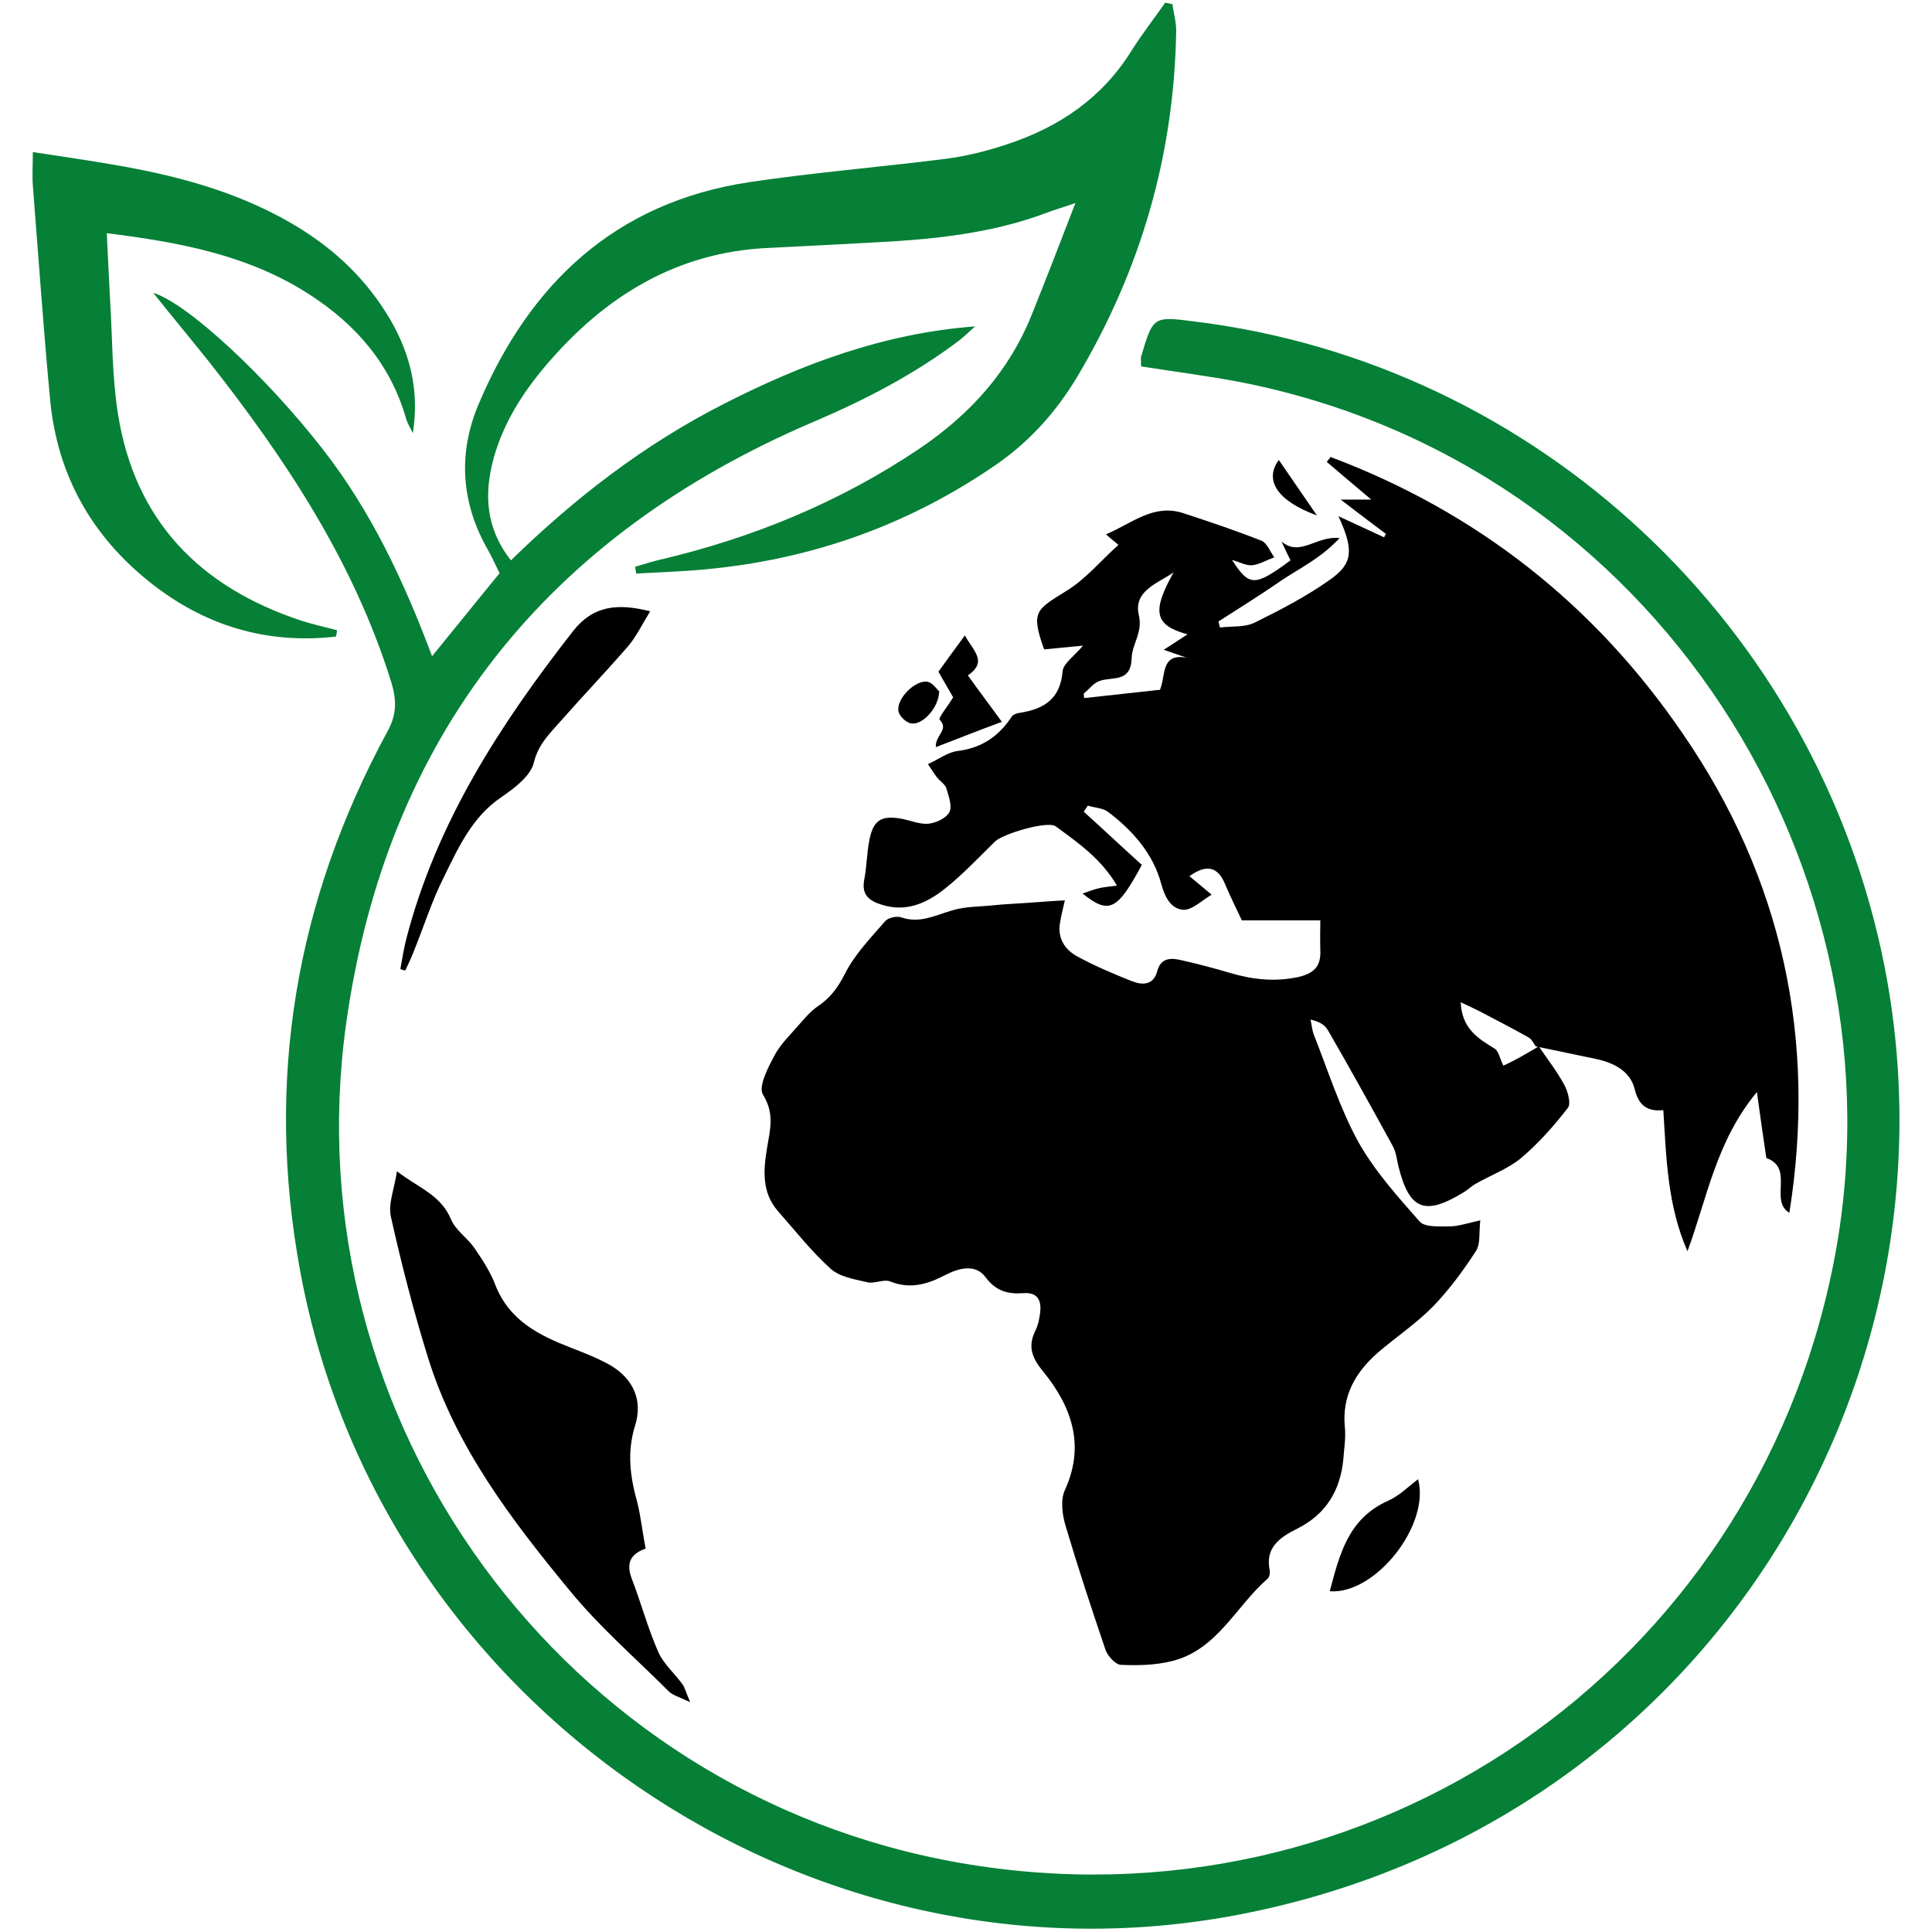 <?xml version="1.0" encoding="utf-8"?>
<!-- Generator: Adobe Illustrator 27.8.1, SVG Export Plug-In . SVG Version: 6.00 Build 0)  -->
<svg version="1.1" id="Capa_1" xmlns="http://www.w3.org/2000/svg" xmlns:xlink="http://www.w3.org/1999/xlink" x="0px" y="0px"
	 viewBox="0 0 512 512" style="enable-background:new 0 0 512 512;" xml:space="preserve">
<style type="text/css">
	.st0{fill:#058036;}
</style>
<path d="M407.8,277.3c2.3,3.4,4.8,6.6,6.7,10.1c1,1.8,1.9,5.1,1,6.2c-3.7,4.8-7.8,9.4-12.4,13.3c-3.5,2.9-8,4.5-12,6.8
	c-1.1,0.6-2.1,1.6-3.1,2.2c-10.4,6.4-14.5,4.8-17.4-6.8c-0.4-1.7-0.6-3.6-1.4-5.2c-5.7-10.4-11.4-20.7-17.3-30.9
	c-0.8-1.4-2.3-2.3-4.6-2.8c0.3,1.3,0.4,2.6,0.8,3.8c3.8,9.6,6.9,19.5,11.8,28.5c4.3,7.7,10.4,14.5,16.3,21.2c1.4,1.6,5.3,1.3,8,1.3
	c2.2,0,4.5-0.8,8.1-1.6c-0.4,3.3,0.1,6.3-1.2,8.2c-3.3,5.1-7,10.1-11.2,14.5c-4.5,4.6-9.9,8.2-14.8,12.4c-5.9,5.2-9.5,11.4-8.7,19.7
	c0.3,2.8-0.2,5.6-0.4,8.5c-0.8,8.3-4.6,14.6-12.2,18.4c-4.6,2.3-8.6,5-7.3,11.1c0.1,0.7-0.1,1.8-0.6,2.2
	c-8.4,7.3-13.3,18.8-25.3,21.8c-4.4,1.1-9,1.2-13.6,1c-1.4-0.1-3.4-2.3-4-3.9c-3.7-10.9-7.3-21.8-10.6-32.9c-0.9-3-1.4-6.9-0.2-9.5
	c5.5-12,1.7-22.3-5.8-31.5c-3.1-3.8-4-6.7-2-10.8c0.7-1.4,1-2.9,1.2-4.4c0.5-3.3-0.4-5.8-4.4-5.5c-4.1,0.3-7.2-0.5-10-4.2
	c-2.8-3.8-7.4-2.3-10.7-0.6c-4.8,2.5-9.3,3.8-14.6,1.7c-1.7-0.7-4.2,0.7-6.1,0.2c-3.4-0.8-7.3-1.4-9.7-3.6
	c-5.1-4.6-9.4-10.1-13.9-15.2c-4.4-5-3.9-11-2.9-16.9c0.8-4.8,2-9-1.1-14c-1.3-2.1,1.3-7.1,3-10.3c1.6-3.1,4.3-5.6,6.6-8.3
	c1.5-1.7,3-3.5,4.9-4.8c3.3-2.2,5.3-4.9,7.2-8.6c2.6-5.2,6.8-9.5,10.7-14c0.8-0.9,3-1.4,4.2-1c4.9,1.7,9-0.5,13.4-1.8
	c3.5-1.1,7.4-1,11.2-1.4c2.8-0.3,5.6-0.4,8.4-0.6c3.2-0.2,6.4-0.5,10.4-0.7c-0.6,2.7-1,4.1-1.2,5.5c-0.9,4.1,0.9,7.3,4.2,9.2
	c4.7,2.6,9.7,4.7,14.7,6.7c2.8,1.1,5.8,1.2,6.8-2.7c0.9-3.4,3.5-3.5,6.1-2.9c4.5,1,9,2.2,13.4,3.5c5.8,1.7,11.5,2.3,17.5,1.1
	c4.2-0.9,6.4-2.6,6.2-7.1c-0.1-2.8,0-5.5,0-8c-7.5,0-14.2,0-20.8,0c-1.6-3.4-3.1-6.4-4.4-9.5c-1.9-4.7-4.9-5.5-9.5-2.2
	c1.7,1.4,3.3,2.7,5.9,4.9c-2.7,1.6-5.3,4.2-7.6,4c-3.2-0.3-4.8-3.3-5.8-7c-2.1-7.8-7.5-14-14-18.9c-1.4-1.1-3.5-1.1-5.4-1.7
	c-0.4,0.5-0.7,1.1-1.1,1.6c5.2,4.7,10.3,9.5,15.4,14.1c-6.5,12.1-8.7,13.2-15.7,7.6c1.7-0.6,3-1.1,4.3-1.4c1.2-0.3,2.5-0.4,4.8-0.7
	c-4.2-7.2-10.4-11.4-16.2-15.7c-2.1-1.6-14.1,2-16.1,4c-4.4,4.3-8.6,8.8-13.4,12.6c-4.7,3.7-10.1,6.2-16.5,4.2
	c-3.3-1-5.5-2.5-4.8-6.5c0.7-3.5,0.7-7.2,1.4-10.7c1-5.1,3-6.5,8.1-5.7c2.5,0.4,5.1,1.6,7.5,1.4c2-0.2,4.7-1.4,5.6-3.1
	c0.8-1.6-0.2-4.2-0.8-6.3c-0.4-1.1-1.7-1.9-2.5-2.9s-1.4-2.1-2.4-3.5c2.9-1.3,5.3-3.2,8-3.5c6.4-0.8,10.9-4,14.3-9.2
	c0.4-0.5,1.3-0.8,2.1-0.9c6.4-1,10.7-3.7,11.3-11c0.2-2.1,3-3.9,5.4-6.8c-4,0.4-7.2,0.7-10.3,1c-3.6-10.1-2.1-10.5,5.9-15.5
	c5.1-3.1,9.1-8,13.8-12.2c-1.3-1.1-2.1-1.7-3.3-2.8c6.9-2.9,12.6-8.2,20.5-5.6c7,2.3,13.9,4.6,20.7,7.3c1.5,0.6,2.3,2.9,3.4,4.4
	c-2,0.7-3.9,1.9-5.9,2.1c-1.7,0.1-3.4-0.9-5.3-1.4c4.6,7.1,6,7.1,15.5,0.1c-0.8-1.6-1.6-3.3-2.4-5c5,4.2,9.2-1.6,15.4-0.9
	c-5.3,5.7-11.1,8.2-16.1,11.7c-5.2,3.6-10.6,6.9-16,10.4c0.1,0.5,0.3,1.1,0.4,1.6c3.1-0.4,6.6,0,9.2-1.3c6.9-3.4,13.8-7,20-11.4
	c6.1-4.3,6.3-7.9,2.2-16.8c4.8,2.2,8.4,3.9,12.1,5.6c0.1-0.3,0.3-0.6,0.5-0.9c-3.6-2.7-7.2-5.4-12-9.1c3.2,0,4.9,0,8.1,0
	c-4.6-3.9-8.2-6.9-11.8-10c0.3-0.4,0.7-0.8,1-1.3c38.8,14.6,70,39.1,93.4,73.4c26.4,38.4,35.5,81,28.2,126.9
	c-5.4-3.2,1.4-11.9-6.1-14.5c-0.8-5.4-1.6-10.8-2.5-17.5c-10.8,13-13.2,28.1-18.4,42.2c-5.3-12.1-5.6-24.5-6.4-37.4
	c-4,0.4-6.5-1-7.6-5.6c-1.2-4.8-5.6-7-10.4-8c-5.3-1.1-10.5-2.2-15.8-3.3c-0.6-0.8-1-1.8-1.8-2.3c-4.4-2.5-8.9-4.8-13.3-7.1
	c-1.4-0.7-2.9-1.4-4.8-2.3c0.3,7,4.6,9.6,9,12.3c1,0.6,1.3,2.4,2.3,4.5C401.6,281,404.7,279.1,407.8,277.3z M311,151.7
	c-4.2,2.9-10.7,4.9-9.2,11.3c1.1,4.6-1.8,7.7-1.9,11.4c-0.2,6.7-5.2,4.8-8.6,6.1c-1.6,0.6-2.7,2.2-4.1,3.3c0,0.4,0.1,0.8,0.1,1.2
	c6.7-0.7,13.4-1.5,20.1-2.2c1.6-3.7,0.1-9.8,7.1-8.5c-1.7-0.6-3.3-1.1-6.1-2.1c2.8-1.8,4.5-2.9,6.3-4.1
	C305.9,165.7,305.2,162.1,311,151.7z"/>
<path class="st0" d="M302.4,97.1c0-1.6-0.1-2.1,0-2.6c3.2-10.7,3.2-10.7,14.2-9.3c91,11.2,165,80.8,182.8,170.8
	c21.9,111.5-48.3,227.8-171.1,251.4c-114.5,22-227.5-55.8-248.7-170.3c-9.4-50.6-1.3-98.3,23.1-143.3c2.5-4.5,2.4-8.3,1-13
	c-9.9-31.8-27.9-59-48.2-84.8c-4.8-6-9.7-11.9-14.9-18.4c9.2,2.8,30.3,22.6,44.9,41.4c12.8,16.4,21.5,34.9,29,54.9
	c6.3-7.7,11.9-14.7,17.9-22c-1-2-1.9-4-3-6c-7.2-12.5-8.1-25.6-2.6-38.7c13.5-32,36.2-53.5,71.6-58.9c17.3-2.6,34.8-4,52.1-6.2
	c5.6-0.7,11.1-2.1,16.5-3.9c13.6-4.5,24.9-12.1,32.7-24.5c2.8-4.5,6.1-8.7,9.1-13c0.6,0.1,1.3,0.3,1.9,0.4c0.3,2.3,1,4.6,1,7
	c-0.5,32.9-9.4,63.5-26.2,91.7c-5.6,9.4-12.8,17.4-21.9,23.6c-22.3,15.3-47,24.3-73.9,27.2c-7,0.8-14.1,1-21.1,1.4
	c-0.1-0.6-0.2-1.2-0.3-1.8c2.1-0.6,4.2-1.3,6.3-1.8c24.8-5.8,48-15.3,69.2-29.6c13.4-9.1,23.7-20.5,29.7-35.6
	c3.7-9.2,7.3-18.5,11.5-29.4c-3.7,1.3-5.6,1.8-7.4,2.5c-12.9,4.9-26.4,6.7-40,7.6c-11.3,0.7-22.6,1.2-33.9,1.8
	c-24.5,1.1-43.5,12.9-59,31.1c-6.2,7.3-11.3,15.3-13.9,24.7c-2.5,9.3-2.2,18.3,4.6,27c16.9-16.5,35.3-30.7,56.3-41.4
	c20.9-10.7,42.7-18.8,66.7-20.6c-1.4,1.3-2.8,2.6-4.3,3.8c-11.8,8.9-24.7,15.6-38.3,21.4c-70.9,30.2-113.5,83.5-124.1,159.8
	C77.2,376.4,149,475.3,254.5,493.7c108.4,18.9,210.1-51.2,231.4-158.9c20.5-103.7-46.9-212.1-157.5-233.6
	C319.9,99.6,311.3,98.5,302.4,97.1z"/>
<path d="M171.1,410.4c-4.1,1.4-5.2,4-3.7,7.9c2.5,6.5,4.3,13.3,7.1,19.6c1.4,3.1,4.3,5.6,6.4,8.5c0.6,0.9,0.9,2.1,2,4.7
	c-2.9-1.4-4.6-1.8-5.7-2.9c-8.9-8.9-18.5-17.2-26.4-26.9c-15.4-18.7-30.1-38-37.4-61.6c-3.8-12.2-7-24.7-9.8-37.2
	c-0.8-3.4,0.9-7.4,1.6-12.1c5.5,4.3,11.6,6.2,14.3,12.7c1.2,2.9,4.3,4.9,6.2,7.6c2.1,3.1,4.3,6.4,5.6,9.9
	c3.7,9.4,11.6,13.3,20.1,16.6c3.6,1.4,7.2,2.8,10.5,4.7c6,3.6,8.5,9.3,6.4,15.9c-2.2,7.1-1.3,13.6,0.6,20.4
	C169.8,401.8,170.2,405.7,171.1,410.4z"/>
<path class="st0" d="M89,168.7c-18.4,2.1-34.9-2.9-49.4-14.5c-15.4-12.3-24.4-28.4-26.3-48.1c-1.8-19-3.1-38-4.6-57
	c-0.2-2.5,0-5,0-8.8c7.8,1.2,14.8,2.2,21.7,3.4c16.3,2.8,32.2,7,46.7,15.4c10.2,5.9,18.8,13.6,25.1,23.6c6.2,9.7,9.1,20.3,7.2,32.1
	c-0.6-1.3-1.4-2.5-1.8-3.9C103.5,96.5,94.3,86,82.1,78.1C65.9,67.6,47.6,64.2,28.3,61.8c0.3,6.5,0.6,12.3,0.9,18.2
	c0.6,9.8,0.5,19.6,2,29.3c4.4,28.6,21.7,46.3,48.7,55.2c3.1,1,6.3,1.7,9.4,2.5C89.3,167.5,89.2,168.1,89,168.7z"/>
<path d="M106.1,256.8c0.5-2.7,0.9-5.4,1.6-8.1c8-30.8,24.9-56.8,44.2-81.5c5.3-6.7,11.7-7.4,20.4-5.2c-2.1,3.4-3.6,6.6-5.8,9.2
	c-5.9,6.8-12.1,13.3-18.1,20.1c-2.8,3.2-5.7,5.9-6.9,10.7c-0.8,3.6-5.2,6.9-8.7,9.3c-7.8,5.3-11.4,13.5-15.3,21.4
	c-3.1,6.2-5.2,12.9-7.8,19.3c-0.7,1.8-1.5,3.5-2.3,5.2C106.9,257.1,106.5,257,106.1,256.8z"/>
<path d="M352.4,421.7c2.6-9.8,4.9-19.3,15.5-24c2.9-1.3,5.3-3.7,7.9-5.7C379.1,404,364.6,422.6,352.4,421.7z"/>
<path d="M248,198c-0.2-3.2,3.6-4.6,1-7.3c-0.4-0.4,2.2-3.6,3.6-5.9c-1-1.8-2.3-3.9-3.9-6.8c2-2.8,4.2-5.8,7-9.6
	c2.3,4.2,6.1,6.9,0.8,10.6c3,4.2,5.9,8,9,12.3C259.5,193.5,254,195.7,248,198z"/>
<path d="M248.9,183.2c-0.1,4.4-4.5,9.1-7.5,8.5c-1.3-0.2-3.1-2-3.3-3.2c-0.6-3.4,4.6-8.5,7.8-7.8C247.2,181,248.2,182.6,248.9,183.2
	z"/>
<path d="M349,136.6c-10.4-3.8-14.1-9.3-10.1-14.7C342.2,126.7,345.5,131.5,349,136.6z"/>
</svg>
